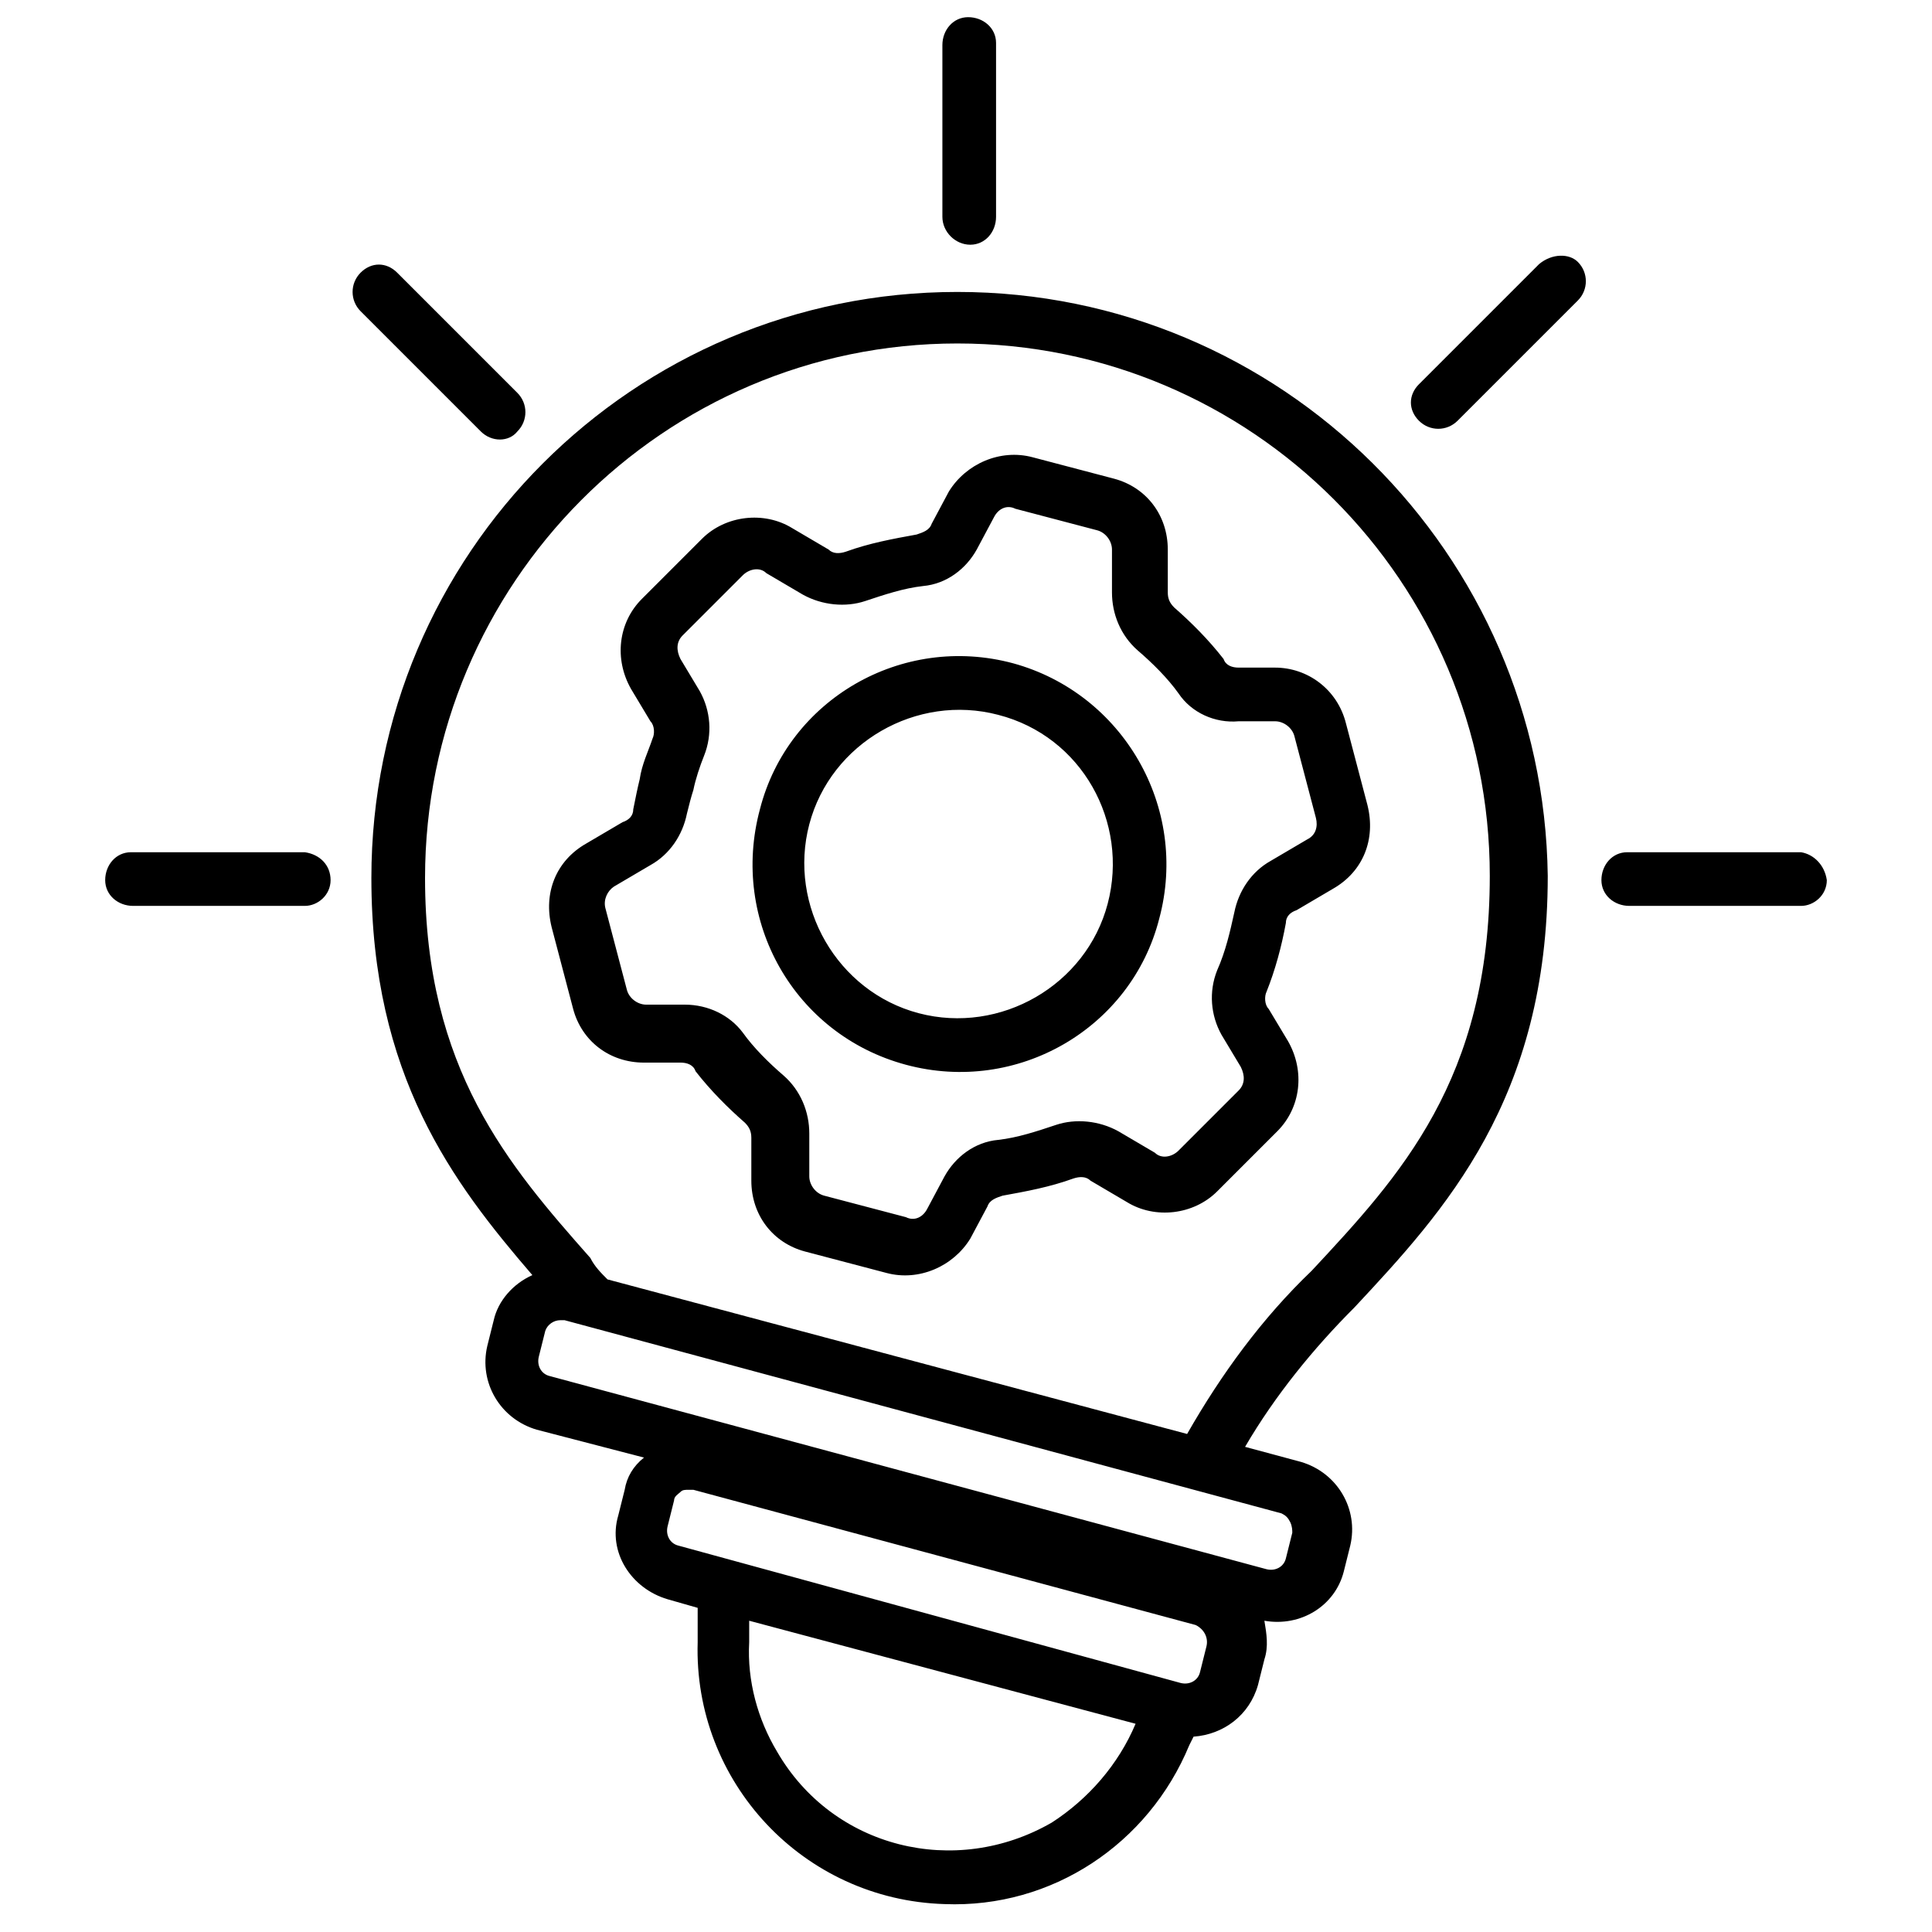 <?xml version="1.0" encoding="utf-8"?>
<!-- Generator: Adobe Illustrator 25.0.0, SVG Export Plug-In . SVG Version: 6.00 Build 0)  -->
<svg version="1.1" id="Layer_1" xmlns="http://www.w3.org/2000/svg" xmlns:xlink="http://www.w3.org/1999/xlink" x="0px" y="0px"
	 viewBox="0 0 90 90" style="enable-background:new 0 0 90 90;" xml:space="preserve">
<path d="M44.6,13.6c-15.1,0-27.3,12.2-27.3,27.3c0,9.2,3.8,14.2,7.5,18.5c-0.9,0.4-1.6,1.2-1.8,2.1l-0.3,1.2
	c-0.4,1.7,0.6,3.4,2.3,3.9l5,1.3c-0.5,0.4-0.8,0.9-0.9,1.5l-0.3,1.2c-0.5,1.7,0.6,3.4,2.3,3.9l1.4,0.4c0,0.6,0,1.3,0,1.6v0
	c-0.2,6.5,4.9,12,11.5,12.2c5,0.2,9.5-2.8,11.4-7.4c0,0,0.1-0.2,0.2-0.4c1.4-0.1,2.6-1,3-2.4l0.3-1.2c0.2-0.6,0.1-1.2,0-1.8
	c1.7,0.3,3.3-0.7,3.7-2.3l0.3-1.2c0.4-1.7-0.6-3.4-2.3-3.9l-2.6-0.7c1.4-2.4,3.2-4.6,5.1-6.5c4.2-4.5,9-9.7,9-20.1
	C71.9,25.8,59.7,13.6,44.6,13.6z M49,84.9c-4.5,2.6-10.2,1.2-12.8-3.3c-0.9-1.5-1.4-3.3-1.3-5.1c0-0.2,0-0.6,0-1l18,4.8v0
	C52.1,82.2,50.7,83.8,49,84.9z M56.2,76.7l-0.3,1.2c-0.1,0.4-0.5,0.6-0.9,0.5L31.6,72c-0.4-0.1-0.6-0.5-0.5-0.9l0.3-1.2
	c0-0.2,0.2-0.3,0.3-0.4c0.1-0.1,0.2-0.1,0.4-0.1c0.1,0,0.1,0,0.2,0l23.4,6.3C56.1,75.9,56.3,76.3,56.2,76.7z M60.1,70.9
	c0.1,0.2,0.1,0.4,0.1,0.5l-0.3,1.2c-0.1,0.4-0.5,0.6-0.9,0.5l-33.4-9c-0.4-0.1-0.6-0.5-0.5-0.9l0.3-1.2c0.1-0.3,0.4-0.5,0.7-0.5
	c0.1,0,0.1,0,0.2,0l33.4,9C59.9,70.6,60,70.7,60.1,70.9z M61.1,59.2c-2.3,2.2-4.2,4.8-5.8,7.6l-27-7.2c-0.3-0.3-0.6-0.6-0.8-1
	c-3.8-4.3-7.7-8.8-7.7-17.7C19.8,27.2,30.9,16,44.6,16c13.7,0,24.8,11.1,24.8,24.8c0,0,0,0,0,0C69.4,50.3,65.2,54.8,61.1,59.2z
	 M15.4,41c0,0.7-0.6,1.2-1.2,1.2c0,0,0,0,0,0h-8c-0.7,0-1.3-0.5-1.3-1.2c0-0.7,0.5-1.3,1.2-1.3c0,0,0,0,0.1,0h8
	C14.9,39.8,15.4,40.3,15.4,41z M22.4,20.1l-5.6-5.6c-0.5-0.5-0.5-1.3,0-1.8c0.5-0.5,1.2-0.5,1.7,0l5.6,5.6c0.5,0.5,0.5,1.3,0,1.8
	C23.7,20.6,22.9,20.6,22.4,20.1C22.4,20.2,22.4,20.1,22.4,20.1z M43.9,10.1v-8c0-0.7,0.5-1.3,1.2-1.3s1.3,0.5,1.3,1.2c0,0,0,0,0,0.1
	v8c0,0.7-0.5,1.3-1.2,1.3S43.9,10.8,43.9,10.1C43.9,10.1,43.9,10.1,43.9,10.1z M73.5,12.2c0.5,0.5,0.5,1.3,0,1.8l-5.6,5.6
	c-0.5,0.5-1.3,0.5-1.8,0c-0.5-0.5-0.5-1.2,0-1.7l5.6-5.6C72.3,11.8,73.1,11.8,73.5,12.2z M85.1,41c0,0.7-0.6,1.2-1.2,1.2
	c0,0,0,0,0,0h-8c-0.7,0-1.3-0.5-1.3-1.2s0.5-1.3,1.2-1.3c0,0,0,0,0.1,0h8C84.5,39.8,85,40.3,85.1,41z M59.4,31.1l-1.7,0
	c-0.3,0-0.6-0.1-0.7-0.4c-0.7-0.9-1.5-1.7-2.3-2.4c-0.2-0.2-0.3-0.4-0.3-0.7l0-2c0-1.6-1-2.9-2.5-3.3l-3.8-1
	c-1.5-0.4-3.1,0.3-3.9,1.6l-0.8,1.5c-0.1,0.3-0.4,0.4-0.7,0.5c-1.1,0.2-2.2,0.4-3.3,0.8c-0.3,0.1-0.6,0.1-0.8-0.1l-1.7-1
	c-1.3-0.8-3.1-0.6-4.2,0.5l-2.8,2.8c-1.1,1.1-1.3,2.8-0.5,4.2l0.9,1.5c0.2,0.2,0.2,0.6,0.1,0.8c-0.2,0.6-0.5,1.2-0.6,1.9
	c-0.1,0.4-0.2,0.9-0.3,1.4c0,0.3-0.2,0.5-0.5,0.6l-1.7,1c-1.4,0.8-2,2.3-1.6,3.9l1,3.8c0.4,1.5,1.7,2.5,3.3,2.5H30l1.7,0
	c0.3,0,0.6,0.1,0.7,0.4c0.7,0.9,1.5,1.7,2.3,2.4c0.2,0.2,0.3,0.4,0.3,0.7l0,2c0,1.6,1,2.9,2.5,3.3l3.8,1c1.5,0.4,3.1-0.3,3.9-1.6
	l0.8-1.5c0.1-0.3,0.4-0.4,0.7-0.5c1.1-0.2,2.2-0.4,3.3-0.8c0.3-0.1,0.6-0.1,0.8,0.1l1.7,1c1.3,0.8,3.1,0.6,4.2-0.5l2.8-2.8
	c1.1-1.1,1.3-2.8,0.5-4.2l-0.9-1.5c-0.2-0.2-0.2-0.6-0.1-0.8c0.4-1,0.7-2.1,0.9-3.2c0-0.3,0.2-0.5,0.5-0.6l1.7-1
	c1.4-0.8,2-2.3,1.6-3.9l-1-3.8C62.3,32.1,60.9,31.1,59.4,31.1z M60.9,39.1l-1.7,1c-0.9,0.5-1.5,1.4-1.7,2.4
	c-0.2,0.9-0.4,1.8-0.8,2.7c-0.4,1-0.3,2.1,0.2,3l0.9,1.5c0.2,0.4,0.2,0.8-0.1,1.1l-2.8,2.8c-0.3,0.3-0.8,0.4-1.1,0.1l-1.7-1l0,0
	c-0.9-0.5-2-0.6-2.9-0.3c-0.9,0.3-1.8,0.6-2.7,0.7c-1.1,0.1-2,0.8-2.5,1.7l-0.8,1.5c-0.2,0.4-0.6,0.6-1,0.4l-3.8-1
	c-0.4-0.1-0.7-0.5-0.7-0.9l0-2c0-1-0.4-2-1.2-2.7c-0.7-0.6-1.4-1.3-1.9-2c-0.6-0.8-1.6-1.3-2.7-1.3h-0.1l-1.7,0h0
	c-0.4,0-0.8-0.3-0.9-0.7l-1-3.8c-0.1-0.4,0.1-0.8,0.4-1l1.7-1c0.9-0.5,1.5-1.4,1.7-2.4c0.1-0.4,0.2-0.8,0.3-1.1
	c0.1-0.5,0.3-1.1,0.5-1.6c0.4-1,0.3-2.1-0.2-3l-0.9-1.5c-0.2-0.4-0.2-0.8,0.1-1.1l2.8-2.8c0.3-0.3,0.8-0.4,1.1-0.1l1.7,1
	c0.9,0.5,2,0.6,2.9,0.3c0.9-0.3,1.8-0.6,2.7-0.7c1.1-0.1,2-0.8,2.5-1.7l0.8-1.5c0.2-0.4,0.6-0.6,1-0.4l3.8,1
	c0.4,0.1,0.7,0.5,0.7,0.9l0,2c0,1,0.4,2,1.2,2.7c0.7,0.6,1.4,1.3,1.9,2c0.6,0.9,1.7,1.4,2.8,1.3l1.7,0c0.4,0,0.8,0.3,0.9,0.7l1,3.8
	C61.4,38.5,61.3,38.9,60.9,39.1z M47.2,30.9L47.2,30.9c-5.2-1.4-10.5,1.7-11.8,6.8C34,42.9,37,48.2,42.2,49.6
	c5.2,1.4,10.5-1.7,11.8-6.8c0,0,0,0,0,0C55.4,37.6,52.3,32.3,47.2,30.9L47.2,30.9z M51.6,42.1c-1,3.8-5,6.1-8.8,5.1s-6.1-5-5.1-8.8
	c1-3.8,5-6.1,8.8-5.1c0,0,0,0,0,0C50.4,34.3,52.6,38.3,51.6,42.1L51.6,42.1z"/>
</svg>
